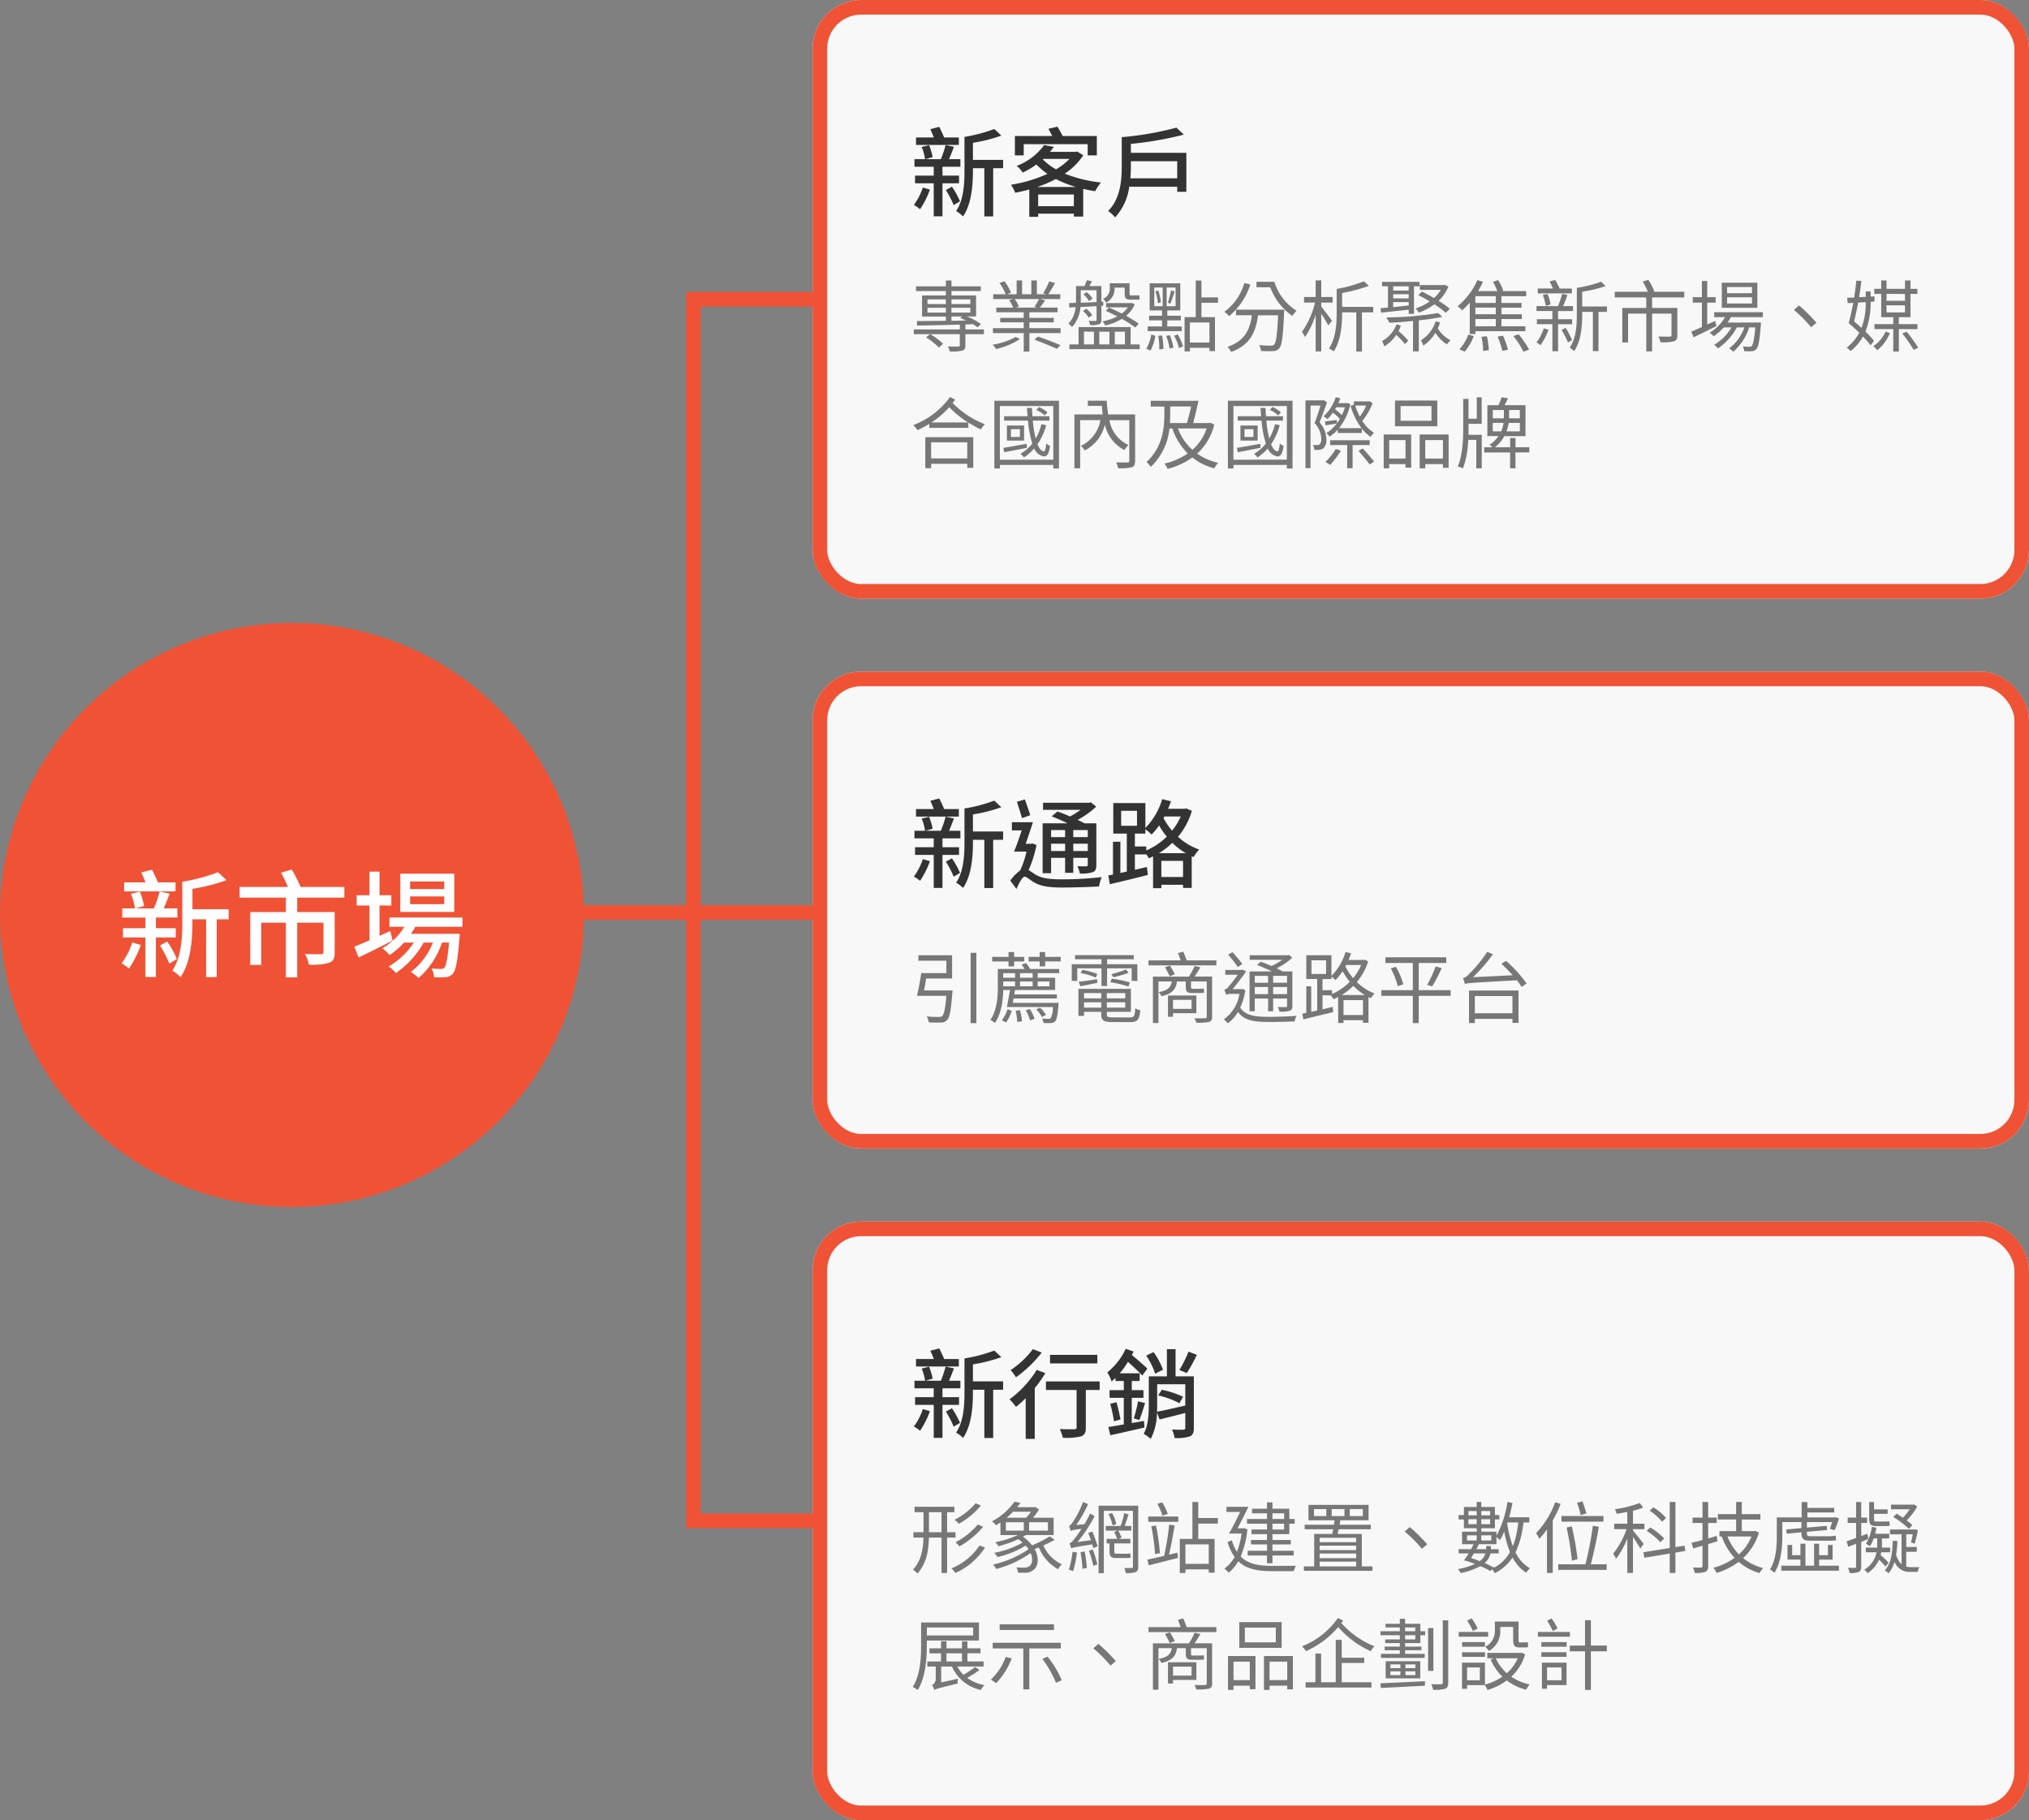 <svg xmlns="http://www.w3.org/2000/svg" width="417" height="374" viewBox="0 0 417 374">
  <rect x="0" y="0" width="417" height="374" fill="#808080" stroke="none"/>
  <g id="new-market" transform="translate(-270 -2230)">
    <g id="Group_7144" data-name="Group 7144" transform="translate(317 -379)">
      <g id="Rectangle_5835" data-name="Rectangle 5835" transform="translate(120 2609)" fill="#f8f8f8" stroke="#f05235" stroke-width="3">
        <rect width="250" height="123" rx="10" stroke="none"/>
        <rect x="1.5" y="1.5" width="247" height="120" rx="8.5" fill="none"/>
      </g>
      <path id="Path_33338" data-name="Path 33338" d="M10.06-14.74H7.04c-.26-.66-.66-1.5-1-2.18l-1.84.48c.24.5.5,1.14.72,1.7H1.26v1.54h8.8ZM2.66-4.46A12.346,12.346,0,0,1,.82-.88,10.284,10.284,0,0,1,2.1,0,18.414,18.414,0,0,0,4.12-4.02Zm7.44-.86V-6.9H6.7V-8.72h3.68v-1.56H8.04c.34-.74.68-1.66,1.02-2.54l-1.72-.36a20.631,20.631,0,0,1-.98,2.9H3.2l1.48-.42a12.49,12.49,0,0,0-.74-2.46l-1.52.38a10.075,10.075,0,0,1,.7,2.5H.94v1.56H4.9V-6.9H1.06v1.58H4.9V1.46H6.7V-5.32ZM7.4-3.94A20.918,20.918,0,0,1,9-.84l1.3-.78a17.035,17.035,0,0,0-1.66-3Zm11.76-6.2h-6.2v-3.5a32.745,32.745,0,0,0,5.84-1.48l-1.46-1.36a30.827,30.827,0,0,1-6.12,1.62v6.92c0,2.62-.14,6-1.72,8.32a6.288,6.288,0,0,1,1.42,1.1c1.78-2.54,2.04-6.54,2.04-9.42v-.48H15.3v9.9h1.82v-9.9h2.04Zm4.24-3.22H36.54v2.3h1.88v-3.98H31.4c-.3-.62-.74-1.36-1.08-1.92l-1.84.44c.24.46.52.98.78,1.48H21.58v3.98H23.4Zm2.76,8.8A25.486,25.486,0,0,0,30-6.2a23.19,23.19,0,0,0,4.14,1.64Zm.2,3.94v-2.4H33.7v2.4Zm1.08-9.72H32.8a12.844,12.844,0,0,1-2.76,2.16,11.836,11.836,0,0,1-2.72-2.06Zm6.92-1.52-.3.08H28.78a12.791,12.791,0,0,0,.8-1.02l-1.98-.38A12.412,12.412,0,0,1,21.96-8.9a5.71,5.71,0,0,1,1.22,1.38A17.183,17.183,0,0,0,26-9.18a16.131,16.131,0,0,0,2.26,1.92,28.794,28.794,0,0,1-7.5,2.24,6.849,6.849,0,0,1,.88,1.64c.96-.18,1.94-.4,2.9-.68V1.56h1.82V.92H33.7v.6h1.92v-5.7a24.313,24.313,0,0,0,2.46.48,9.583,9.583,0,0,1,1.2-1.78A28.361,28.361,0,0,1,31.84-7.3a13.677,13.677,0,0,0,3.8-3.78ZM45.32-6.34c.08-.88.1-1.76.1-2.52v-1h9.52v3.52Zm.1-5.24v-1.84a70.71,70.71,0,0,0,10.88-1.9l-1.52-1.44A64.041,64.041,0,0,1,43.54-14.8v5.92c0,2.9-.24,6.68-2.8,9.26a6.84,6.84,0,0,1,1.44,1.3,11.455,11.455,0,0,0,2.9-6.3h9.86v1.04h1.88v-8Z" transform="translate(140 2651.984)" fill="#333"/>
      <path id="Path_33337" data-name="Path 33337" d="M8.544,13.032h2.192l-.384.336a12.184,12.184,0,0,1,1.216.5l-3.024.048Zm-4.928-.8V11.24H7.392v.992Zm0-2.72H7.392v.96H3.616Zm8.816,0v.96H8.544v-.96Zm0,2.72H8.544V11.24h3.888Zm2.784,3.456H11.408V14.664l1.584-.048a10.8,10.8,0,0,1,.912.64l.7-.672a13.074,13.074,0,0,0-2.864-1.552H13.6V8.7H8.544V7.8h6.032V6.84H8.544V5.64H7.392v1.2H1.264V7.8H7.392v.9H2.5v4.336h4.9v.88c-2.288.032-4.384.048-5.968.048l.048.928c2.3-.032,5.5-.1,8.784-.192v.992H.8v.976H4.112l-.784.672a13.8,13.8,0,0,1,2.64,2.08l.848-.784a13.338,13.338,0,0,0-2.624-1.968h6.064V18.92c0,.208-.08.272-.32.288-.256.016-1.152.016-2.128-.016a3.628,3.628,0,0,1,.384,1.024,9.265,9.265,0,0,0,2.576-.176c.512-.16.64-.48.64-1.088V16.664h3.808Zm6.512,1.552a14.327,14.327,0,0,1-4.736,1.584,4.318,4.318,0,0,1,.72.9,14.862,14.862,0,0,0,4.912-2.064Zm3.872.56c1.52.56,3.552,1.376,4.608,1.888l.736-.752c-1.1-.512-3.136-1.28-4.64-1.776Zm.944-8.352a12.517,12.517,0,0,1-.944,1.584l.56.176H21.744l.656-.176a6.435,6.435,0,0,0-.848-1.584ZM24.56,15.432v-1.2h5.008V13.32H24.56V12.168h5.792v-.96H26.688a17.608,17.608,0,0,0,1.1-1.472l-1.04-.288h4.16V8.456H28.448c.416-.608.944-1.488,1.392-2.3l-1.216-.336a13.359,13.359,0,0,1-1.232,2.432l.64.208H26.1V5.624H24.96V8.456h-1.9V5.624h-1.12V8.456H19.984l.8-.32a9.815,9.815,0,0,0-1.36-2.352l-1.008.352a12.613,12.613,0,0,1,1.28,2.32H17.12v.992h4.128l-.848.224a6.833,6.833,0,0,1,.816,1.536H17.76v.96h5.632V13.32H18.576v.912h4.816v1.2h-6.32V16.44h6.32v3.792H24.56V16.44h6.416V15.432ZM42.064,7.1h2.08V8.232c0,.976.208,1.344,1.152,1.344h1.152a2.746,2.746,0,0,0,.784-.08c-.032-.24-.064-.608-.08-.848a5.333,5.333,0,0,1-.736.048H45.392c-.208,0-.24-.1-.24-.448V6.2H41.088V7.288A2.221,2.221,0,0,1,39.68,9.416a3.055,3.055,0,0,1,.672.752A3.119,3.119,0,0,0,42.064,7.3Zm4.96,7.408a22.02,22.02,0,0,0-2.592-1.616,6.239,6.239,0,0,0,1.776-2.352l-.608-.3-.176.032H40.336v.88h4.448a5.833,5.833,0,0,1-1.232,1.28c-.9-.464-1.824-.9-2.656-1.248l-.624.688c.736.336,1.552.72,2.352,1.152a11.32,11.32,0,0,1-3.04,1.008,3.25,3.25,0,0,1,.56.848,11.526,11.526,0,0,0,3.424-1.36,24.2,24.2,0,0,1,2.768,1.776ZM35.632,8.456A5.154,5.154,0,0,1,36.8,9.864l.752-.5A5.428,5.428,0,0,0,36.336,8.04ZM35.12,7.64h3.248v2.416c-1.136.064-2.24.112-3.264.144.016-.16.016-.32.016-.48ZM38.368,13.7c0,.176-.048.224-.24.24-.16.016-.736.016-1.392-.016a3.1,3.1,0,0,1,.3.864,5.345,5.345,0,0,0,1.84-.16c.384-.144.48-.4.48-.928v-2.88l.384-.016.016-.832-.4.016V6.776H36.9c.16-.32.32-.64.5-1.024l-1.056-.16a9.454,9.454,0,0,1-.464,1.184H34.144V9.7c0,.16,0,.336-.016.528-.512.016-1.008.032-1.424.048l.08.9,1.28-.064a5.644,5.644,0,0,1-1.488,3.408,3.022,3.022,0,0,1,.752.672,6.783,6.783,0,0,0,1.728-4.112c1.04-.048,2.16-.112,3.312-.176Zm-2.816-1.792a4.608,4.608,0,0,1,1.184,1.36l.72-.512a4.911,4.911,0,0,0-1.216-1.328Zm.224,4.24h2.048v2.624H35.776Zm5.232,0v2.624h-2.08V16.152Zm3.184,0v2.624h-2.08V16.152Zm1.168-.944h-10.7v3.568H32.784v.976H47.232v-.976H45.36Zm8.176-4.8c.272-.656.592-1.664.864-2.5l-.7-.256a25.807,25.807,0,0,1-.688,2.544ZM50.448,7.864A9.739,9.739,0,0,1,50.96,10.3l.624-.176A10.652,10.652,0,0,0,51.056,7.7Zm-.224-.784h1.728v3.84H50.224Zm4.384,3.84h-1.84V7.08h1.84Zm1.28,4.16H52.9V13.832H55.68v-.96H52.9V11.784h2.672V6.216H49.28v5.568h2.544v1.088H49.168v.96h2.656V15.08H48.88v.96h7.008Zm-6.432,4.96a9.886,9.886,0,0,0,.992-3.024l-.832-.3a8.563,8.563,0,0,1-1.024,2.944Zm1.584-3.024a13.221,13.221,0,0,1,.208,2.784l.848-.1a13.274,13.274,0,0,0-.272-2.768Zm1.632,0a10.977,10.977,0,0,1,.688,2.592l.8-.176a11.852,11.852,0,0,0-.736-2.56Zm1.632-.032a10.657,10.657,0,0,1,1.008,2.528l.816-.32a10.109,10.109,0,0,0-1.072-2.48Zm7.264,1.392H57.536V14.264h4.032Zm1.76-8.16V9.1H59.92V5.64H58.752v7.52h-2.3v7.056h1.088v-.752h4.032v.688H62.7V13.16H59.92V10.216Zm5.408-4.064a11.142,11.142,0,0,1-4.112,5.92,6.6,6.6,0,0,1,.992.88,13.951,13.951,0,0,0,4.352-6.5Zm-1.712,5.472v1.152h3.264c-.384,2.7-1.264,5.232-5.024,6.5a3.649,3.649,0,0,1,.768,1.04c4.064-1.488,5.1-4.368,5.52-7.536H75.68c-.192,4.032-.416,5.632-.832,6.032-.16.176-.336.208-.672.208-.384,0-1.36-.016-2.4-.112a2.643,2.643,0,0,1,.384,1.2,22.941,22.941,0,0,0,2.512.032,1.626,1.626,0,0,0,1.248-.576c.544-.608.768-2.448.992-7.36.016-.16.032-.576.032-.576ZM71.232,5.9v1.12h2.832a12.429,12.429,0,0,0,4.544,5.9,7.149,7.149,0,0,1,.848-1.072A10.686,10.686,0,0,1,74.912,5.9Zm15.52,8.032c-.32-.48-1.648-2.272-2.208-2.944v-.816H86.88V9.032H84.544V5.608H83.392V9.032H81.008v1.136h2.256a17.426,17.426,0,0,1-2.688,6.016,7.2,7.2,0,0,1,.624,1.072,16.831,16.831,0,0,0,2.192-4.592v7.552h1.152v-7.76c.544.848,1.168,1.856,1.44,2.416Zm8.48-2.88h-6.4V8.2A29.965,29.965,0,0,0,94.32,6.728L93.312,5.8a27.4,27.4,0,0,1-5.6,1.568v4.9c0,2.224-.144,5.2-1.584,7.328a3.843,3.843,0,0,1,.976.608c1.5-2.208,1.728-5.552,1.728-7.936v-.08h2.912v8.048h1.168V12.184h2.32Zm9.248-2.416c.752.368,1.568.832,2.352,1.3a10.649,10.649,0,0,1-2.9,1.44,4.329,4.329,0,0,1,.672.864,12.064,12.064,0,0,0,3.184-1.712,18.714,18.714,0,0,1,2.352,1.744l.816-.832a19.624,19.624,0,0,0-2.3-1.632,8.214,8.214,0,0,0,2.016-2.912l-.752-.368-.192.048H104.8V7.56h4.32a7.35,7.35,0,0,1-1.408,1.68c-.832-.48-1.7-.96-2.464-1.328Zm-5.152,1.44h3.184v.688c-1.1.128-2.176.24-3.184.352Zm3.184-3.248V7.7H99.328v-.88ZM99.328,8.456h3.184V9.32H99.328Zm3.184,4.032H103.6V6.824h1.136V5.912H97.024v.912h1.232v4.368l-1.536.144.144.912c1.536-.176,3.6-.4,5.648-.624ZM100,14.648a6.4,6.4,0,0,1-2.96,3.424,5.818,5.818,0,0,1,.464,1.1,7.836,7.836,0,0,0,2.448-2.368A20.991,20.991,0,0,1,101.76,18.7l.672-.7a16.749,16.749,0,0,0-2-1.968,12.1,12.1,0,0,0,.48-1.136Zm8.56-2.32a71.331,71.331,0,0,1-10.656.9,8.541,8.541,0,0,1,.656,1.088c1.472-.064,3.168-.192,4.848-.368V20.2h1.184V13.832c1.792-.192,3.5-.448,4.848-.736Zm-.5,1.68a6.986,6.986,0,0,1-3.024,3.9,9.427,9.427,0,0,1,.5,1.1,8.685,8.685,0,0,0,2.48-2.624,7.33,7.33,0,0,0,2.368,2.384,3.381,3.381,0,0,1,.752-.832,6.637,6.637,0,0,1-2.64-2.464,6.57,6.57,0,0,0,.464-1.216Zm5.968,6.24a10.064,10.064,0,0,0,1.856-3.2l-1.12-.3a8.978,8.978,0,0,1-1.824,3.024Zm6.384-10h-4.192V8.856h4.192Zm0,2.32h-4.192v-1.36h4.192Zm0,2.48h-4.192v-1.5h4.192Zm6.08,1.008V15.048h-4.912v-1.5h4.176v-.976h-4.176v-1.36h4.128v-.96h-4.128V8.856h5.088V7.816H121.7l.256-.112a11.218,11.218,0,0,0-1.072-2.16l-1.04.384a11.1,11.1,0,0,1,.88,1.888h-3.968a15.691,15.691,0,0,0,1.024-1.92l-1.152-.336a14.33,14.33,0,0,1-4.064,5.36,9.975,9.975,0,0,1,.944.832,14.616,14.616,0,0,0,1.552-1.584v6.464h1.168v-.576Zm-9.008,1.152a15.5,15.5,0,0,1,.336,2.912l1.168-.176a17.3,17.3,0,0,0-.4-2.848Zm3.3-.032a16.935,16.935,0,0,1,.976,2.928l1.152-.256a14.291,14.291,0,0,0-1.024-2.88Zm3.248-.112a17.228,17.228,0,0,1,2.064,3.2l1.168-.432a21.014,21.014,0,0,0-2.16-3.152Zm12.016-9.776h-2.512a14.231,14.231,0,0,0-.912-1.76l-1.152.3c.224.432.5.976.7,1.456H129.04V8.28h7.008Zm-4.368,3.28a7.937,7.937,0,0,0-.656-2.176l-.944.224a11.382,11.382,0,0,1,.608,2.224Zm-1.408,4.9a8.806,8.806,0,0,1-1.5,2.88,8.437,8.437,0,0,1,.832.576,12.674,12.674,0,0,0,1.648-3.184Zm5.84-.848V13.592h-2.9v-1.68h3.072V10.9h-2.032c.3-.672.608-1.536.9-2.3l-1.088-.224A22.466,22.466,0,0,1,133.2,10.9h-4.416v1.008h3.264v1.68h-3.184v1.024h3.184v5.552h1.168V14.616ZM133.936,15.8a16.933,16.933,0,0,1,1.312,2.56l.848-.48a16.253,16.253,0,0,0-1.344-2.512Zm9.328-4.832h-5.088V7.928a25.627,25.627,0,0,0,4.816-1.152l-.944-.88a25.541,25.541,0,0,1-4.976,1.248v5.5c0,2.128-.128,4.864-1.472,6.784a3.934,3.934,0,0,1,.912.72c1.456-2.08,1.664-5.216,1.664-7.5v-.56h2.192v8.064h1.152V12.088h1.744Zm15.888-1.856V7.944H152.8l.208-.08A13.687,13.687,0,0,0,151.76,5.5l-1.136.352a19.787,19.787,0,0,1,1.056,2.1h-6.816V9.112h6.48v2.16h-4.928v7.1H147.6V12.44h3.744V20.2h1.2V12.44h3.984v4.416c0,.224-.08.288-.368.32-.272,0-1.232,0-2.32-.032a4.536,4.536,0,0,1,.416,1.184,10.007,10.007,0,0,0,2.8-.208c.512-.208.672-.56.672-1.248v-5.6h-5.184V9.112Zm13.92-.864h-5.12V6.984h5.12Zm0,2.112h-5.12V9.08h5.12Zm1.1-4.272h-7.312v5.168h7.312ZM165.5,13.944l-1.632.736v-4.5H165.6V9.064h-1.728V5.736h-1.1V9.064H160.9v1.12h1.872v5.008c-.816.368-1.568.688-2.176.944l.464,1.168c1.344-.64,3.088-1.488,4.7-2.3Zm9.808-.784V12.152H165.3V13.16h2.24a9.06,9.06,0,0,1-3.168,3.2,5.215,5.215,0,0,1,.816.736,10.977,10.977,0,0,0,2.08-1.824h1.616a10.559,10.559,0,0,1-3.6,3.584,3.147,3.147,0,0,1,.784.736,12.084,12.084,0,0,0,3.888-4.32H171.5a9.411,9.411,0,0,1-3.12,4.32,3.626,3.626,0,0,1,.848.688,11.131,11.131,0,0,0,3.264-5.008h1.248c-.208,2.512-.448,3.52-.72,3.808-.112.16-.256.176-.48.176-.24,0-.768-.016-1.36-.064a2.018,2.018,0,0,1,.272.96c.64.032,1.232.032,1.584.016a1.3,1.3,0,0,0,.9-.4c.448-.464.7-1.712.944-5.008a4.565,4.565,0,0,0,.048-.48h-6.88a10,10,0,0,0,.688-1.12Zm7.424-2.384-1.04.912a27.485,27.485,0,0,1,3.536,3.552l1.088-.912A30.02,30.02,0,0,0,182.736,10.776Zm13.712-.7a14.478,14.478,0,0,1-.864,5.3c-.512-.464-1.04-.928-1.52-1.328.272-1.12.56-2.48.832-3.872Zm1.712,7.968a19.587,19.587,0,0,0-1.776-1.92,15.574,15.574,0,0,0,1.072-6.112l.8-.064V8.9l-.8.048V7.88h-1.008V9l-1.36.064c.192-1.168.368-2.3.464-3.344l-1.04-.048c-.1,1.056-.256,2.256-.432,3.456l-1.456.064.128,1.1,1.136-.064c-.288,1.568-.624,3.072-.944,4.16.688.592,1.456,1.28,2.176,1.984a9.8,9.8,0,0,1-2.576,3.056,3.39,3.39,0,0,1,.784.72,10.118,10.118,0,0,0,2.56-3.008,21.816,21.816,0,0,1,1.568,1.808Zm2.368-1.9A7.044,7.044,0,0,1,198,19.128a4.028,4.028,0,0,1,.8.848,8.635,8.635,0,0,0,2.608-3.536Zm.192-5.408h3.792v1.456H200.72Zm3.792-2.336V9.8H200.72V8.392Zm2.56,7.232V14.6h-3.824V13.176h2.4V8.392h1.424V7.352h-1.424V5.624h-1.136V7.352H200.72V5.624h-1.088V7.352h-1.424v1.04h1.424v4.784H202.1V14.6H198.24v1.024H202.1v4.608h1.152V15.624Zm-3.1.9a31.012,31.012,0,0,1,2.336,3.36l.928-.448a29.031,29.031,0,0,0-2.4-3.3ZM11.792,38.888V42.2H4.368V38.888ZM3.168,44.2h1.2v-.9h7.424v.832h1.232v-6.3H3.168Zm1.264-9.392A17.813,17.813,0,0,0,8.1,31.656a18.469,18.469,0,0,0,3.888,3.152Zm3.824-5.232A16.588,16.588,0,0,1,.688,35.352a4.74,4.74,0,0,1,.864,1.04A22.463,22.463,0,0,0,4,35.1v.816h8.016V34.824a25.078,25.078,0,0,0,2.592,1.424,3.6,3.6,0,0,1,.816-1.072,18.825,18.825,0,0,1-6.64-4.368c.176-.24.352-.464.512-.72Zm20.016,3.152a6.821,6.821,0,0,0-1.728-1.088l-.56.592a6.475,6.475,0,0,1,1.712,1.12ZM24,39.192c-1.792.32-3.568.64-4.784.832l.16.9c1.312-.24,3.008-.576,4.672-.9Zm-1.392-1.408h-1.84v-1.6h1.84Zm-2.672-2.352v3.1h3.536v-3.1Zm7.1-.272A11.008,11.008,0,0,1,25.856,38.1a23.317,23.317,0,0,1-.592-3.68h3.408v-.9H25.184c-.032-.56-.064-1.12-.1-1.7H24.064c.032.576.08,1.136.128,1.7H19.376v.9h4.9a22.163,22.163,0,0,0,.88,4.736,8.635,8.635,0,0,1-2.416,2.08,6.142,6.142,0,0,1,.7.752,10.034,10.034,0,0,0,2.112-1.84A2.612,2.612,0,0,0,27.216,41.7c.832.32,1.376-.32,1.584-2.064a2.994,2.994,0,0,1-.768-.528c-.112,1.024-.272,1.712-.5,1.648-.528-.08-.96-.624-1.3-1.472a12.417,12.417,0,0,0,1.776-3.92Zm-8.544,7.3V31.432H29.472V42.456ZM17.36,30.344v13.92H18.5v-.736H29.472v.736H30.64V30.344ZM46.288,33.16H40.752a24.9,24.9,0,0,1-.288-2.832H36.576v1.056h2.88c.032.624.1,1.216.176,1.776H33.808V44.216h1.184V34.328h4.16a7.161,7.161,0,0,1-4,5.28,5.56,5.56,0,0,1,.8.944,7.951,7.951,0,0,0,4.112-5.312,7.816,7.816,0,0,0,4.016,5.232,6.589,6.589,0,0,1,.832-1.04,6.868,6.868,0,0,1-3.9-5.1h4.08v8.336c0,.256-.064.336-.352.352-.32.016-1.312.016-2.352-.016a4.239,4.239,0,0,1,.4,1.2,10.312,10.312,0,0,0,2.816-.192c.528-.208.688-.592.688-1.344Zm14.7,2.88a10.015,10.015,0,0,1-2.928,4.384,11.19,11.19,0,0,1-2.976-4.384ZM53.5,31.528h4.3c-.256,1.152-.576,2.4-.864,3.392h-3.5c.048-.688.064-1.344.064-1.952Zm8.224,3.328-.224.064h-3.28c.352-1.28.768-3.088,1.088-4.56H49.5v1.168h2.8v1.44c0,2.832-.272,6.816-3.664,9.968a4.791,4.791,0,0,1,.864,1.008,12.552,12.552,0,0,0,3.84-7.9h.592A13.483,13.483,0,0,0,57.1,41.176a13.567,13.567,0,0,1-4.8,2.08,4.149,4.149,0,0,1,.672,1.088,14.989,14.989,0,0,0,5.072-2.336,12.342,12.342,0,0,0,4.5,2.224,5.156,5.156,0,0,1,.816-1.12,12.505,12.505,0,0,1-4.32-1.9,11.79,11.79,0,0,0,3.52-5.984Zm14.544-2.128a6.821,6.821,0,0,0-1.728-1.088l-.56.592a6.475,6.475,0,0,1,1.712,1.12ZM72,39.192c-1.792.32-3.568.64-4.784.832l.16.9c1.312-.24,3.008-.576,4.672-.9Zm-1.392-1.408h-1.84v-1.6h1.84Zm-2.672-2.352v3.1h3.536v-3.1Zm7.1-.272A11.009,11.009,0,0,1,73.856,38.1a23.316,23.316,0,0,1-.592-3.68h3.408v-.9H73.184c-.032-.56-.064-1.12-.1-1.7H72.064c.032.576.08,1.136.128,1.7H67.376v.9h4.9a22.162,22.162,0,0,0,.88,4.736,8.635,8.635,0,0,1-2.416,2.08,6.142,6.142,0,0,1,.7.752,10.034,10.034,0,0,0,2.112-1.84A2.612,2.612,0,0,0,75.216,41.7c.832.32,1.376-.32,1.584-2.064a2.994,2.994,0,0,1-.768-.528c-.112,1.024-.272,1.712-.5,1.648-.528-.08-.96-.624-1.3-1.472a12.417,12.417,0,0,0,1.776-3.92Zm-8.544,7.3V31.432H77.472V42.456ZM65.36,30.344v13.92H66.5v-.736H77.472v.736H78.64V30.344Zm24.048,1.344a11.873,11.873,0,0,1-.624,1.6A17.7,17.7,0,0,0,87.376,32.1c.08-.128.176-.272.256-.416Zm4.368-.352a10.984,10.984,0,0,1-1.3,2.272,12.837,12.837,0,0,1-.944-2.272ZM87.744,34.3c-.96.112-1.744.208-2.448.272l.144.832c.736-.128,1.472-.24,2.288-.384A7.874,7.874,0,0,1,85.6,36.984a3.468,3.468,0,0,1,.64.736,8.281,8.281,0,0,0,1.7-1.44v.688H92.88v-.912a8.243,8.243,0,0,0,1.808,1.712,3.533,3.533,0,0,1,.7-.832,7.578,7.578,0,0,1-2.416-2.464A12.231,12.231,0,0,0,95.1,30.824l-.672-.4-.192.048H91.232v.72l-.672.176a14.4,14.4,0,0,0,2.256,4.608H88.192a11.853,11.853,0,0,0,2.336-4.944l-.608-.224-.176.032h-1.68c.144-.336.272-.656.384-1.008l-.928-.208a9.043,9.043,0,0,1-2.5,3.9,6.329,6.329,0,0,1,.784.608,9.489,9.489,0,0,0,1.136-1.344,10.382,10.382,0,0,1,1.424,1.28,6.952,6.952,0,0,1-.608.912Zm-2.752-4.1-.176.064H81.3v13.92h1.04V31.336h2.048c-.32,1.072-.768,2.448-1.216,3.6a4.851,4.851,0,0,1,1.376,3.248,1.37,1.37,0,0,1-.336,1.1.8.8,0,0,1-.464.16,9.1,9.1,0,0,1-.912-.016,2.408,2.408,0,0,1,.288,1.008,5.8,5.8,0,0,0,1.056-.016,1.741,1.741,0,0,0,.8-.3,2.29,2.29,0,0,0,.608-1.856,5.163,5.163,0,0,0-1.392-3.456c.512-1.28,1.088-2.864,1.536-4.16Zm2.544,10.048a14.465,14.465,0,0,1-2.128,2.672,7.09,7.09,0,0,1,.96.624A19.678,19.678,0,0,0,88.592,40.6Zm6.96-.8v-.992H86.368v.992h3.5v4.768h1.12V39.448Zm-2.3,1.2c.784.88,1.792,2.1,2.3,2.8l.9-.608c-.512-.688-1.536-1.856-2.336-2.7ZM107.2,34.456h-6.352V31.432H107.2Zm1.2-4.16H99.7v5.3h8.7Zm-6.544,8.128v3.792H98.512V38.424Zm-4.48,5.808h1.136v-.864h3.344v.72h1.168V37.272H97.376Zm8.544-2.016V38.424h3.632v3.792Zm-1.152-4.944v6.96h1.152v-.864h3.632v.752h1.168V37.272Zm10.048-2.192h2.7V29.64h-1.008v4.4h-1.7V29.96h-1.088v6.1c0,2.32-.144,5.52-1.12,7.792a5.994,5.994,0,0,1,1.072.384,18.739,18.739,0,0,0,1.072-5.856h1.664v5.84h1.12v-6.88H114.8c.016-.448.016-.864.016-1.3Zm4.976,1.552V34.888h2.224a6.47,6.47,0,0,1-.5,1.744Zm0-4.384h2.288V33.96h-2.288Zm5.568,1.712h-2.208V32.248h2.208Zm0,2.672h-2.752a8.537,8.537,0,0,0,.48-1.744h2.272ZM127.3,39.9h-2.832v-1.9h-1.1v1.9h-3.136a7.286,7.286,0,0,0,1.936-2.288h4.352V31.256h-4.3c.224-.416.48-.928.72-1.424l-1.328-.208a11.989,11.989,0,0,1-.656,1.632h-2.272v6.352h2.3A7.118,7.118,0,0,1,119.12,39.4a6.425,6.425,0,0,1,.64.5h-1.728v1.072h5.328v3.248h1.1V40.968H127.3Z" transform="translate(140 2661)" fill="#777"/>
    </g>
    <g id="Group_7145" data-name="Group 7145" transform="translate(317 -241)">
      <g id="Rectangle_5835-2" data-name="Rectangle 5835" transform="translate(120 2609)" fill="#f8f8f8" stroke="#f05235" stroke-width="3">
        <rect width="250" height="98" rx="10" stroke="none"/>
        <rect x="1.5" y="1.5" width="247" height="95" rx="8.5" fill="none"/>
      </g>
      <path id="Path_33339" data-name="Path 33339" d="M10.06-14.74H7.04c-.26-.66-.66-1.5-1-2.18l-1.84.48c.24.5.5,1.14.72,1.7H1.26v1.54h8.8ZM2.66-4.46A12.346,12.346,0,0,1,.82-.88,10.284,10.284,0,0,1,2.1,0,18.414,18.414,0,0,0,4.12-4.02Zm7.44-.86V-6.9H6.7V-8.72h3.68v-1.56H8.04c.34-.74.68-1.66,1.02-2.54l-1.72-.36a20.631,20.631,0,0,1-.98,2.9H3.2l1.48-.42a12.49,12.49,0,0,0-.74-2.46l-1.52.38a10.075,10.075,0,0,1,.7,2.5H.94v1.56H4.9V-6.9H1.06v1.58H4.9V1.46H6.7V-5.32ZM7.4-3.94A20.918,20.918,0,0,1,9-.84l1.3-.78a17.035,17.035,0,0,0-1.66-3Zm11.76-6.2h-6.2v-3.5a32.745,32.745,0,0,0,5.84-1.48l-1.46-1.36a30.827,30.827,0,0,1-6.12,1.62v6.92c0,2.62-.14,6-1.72,8.32a6.288,6.288,0,0,1,1.42,1.1c1.78-2.54,2.04-6.54,2.04-9.42v-.48H15.3v9.9h1.82v-9.9h2.04Zm12.74-.28v1.44H29.02v-1.44Zm4.66,1.44H33.58v-1.44h2.98ZM33.58-6.12v-1.5h2.98v1.5Zm-4.56,0v-1.5H31.9v1.5Zm0,1.4H31.9v3.08h1.68V-4.72h2.98V-3.3c0,.24-.08.32-.32.32-.22,0-1,.02-1.82-.02a5.1,5.1,0,0,1,.5,1.5,7.177,7.177,0,0,0,2.68-.28c.56-.24.72-.66.72-1.5v-8.54H35.86a14.564,14.564,0,0,0-1.38-.7,17.885,17.885,0,0,0,3.82-2.72l-1.12-.9-.36.1H27.36v1.46h7.72a16.769,16.769,0,0,1-2.18,1.36,27.436,27.436,0,0,0-2.58-1.02l-1.2,1c1.02.38,2.24.92,3.28,1.42H27.28V-1.56h1.74Zm-4.28-8.76c-.26-.86-.74-2.2-1.1-3.24L22-16.24c.32,1.06.82,2.48,1.04,3.36Zm.44,5.8-.28.08H23.8c.48-1.4,1.04-3.02,1.48-4.44H20.96v1.68h2.02C22.48-8.8,21.9-7.18,21.4-6h2.56a18.79,18.79,0,0,1-1.3,3.88A8.74,8.74,0,0,0,20.64-.04L21.9,1.68C22.44.46,23.12-.84,23.58-.84c.42,0,1.16.7,1.96,1.16,1.44.84,3.16,1.06,5.8,1.06,2.32,0,6-.12,7.54-.22a8.635,8.635,0,0,1,.54-1.92,73.287,73.287,0,0,1-8,.46c-2.36,0-4.18-.12-5.58-.96-.64-.4-1.06-.74-1.44-.94a23.946,23.946,0,0,0,1.62-5.16Zm26,2A14.7,14.7,0,0,0,53.94-7.8,14.023,14.023,0,0,0,56.7-5.68Zm.5,4.9V-4.1h4.46V-.78Zm-3.1-6.28H46.24V-9.7H48.4v-.9a12.459,12.459,0,0,1,1.28,1.1,14.888,14.888,0,0,0,1.54-1.88,15.76,15.76,0,0,0,1.58,2.3,13.765,13.765,0,0,1-4.22,2.84Zm-5.16-7.32h3.26v3.08H43.42Zm12.24,1.16a12.407,12.407,0,0,1-1.78,2.92,14.143,14.143,0,0,1-1.74-2.56l.18-.36Zm1.12-1.66-.32.08h-3.4c.22-.5.42-1.02.6-1.54l-1.8-.44a14.254,14.254,0,0,1-3.46,5.92v-5.12H41.8V-9.7h2.78v7.8l-1.32.3V-8.02H41.74v6.74q-.51.09-.96.18L41.1.7c2.16-.5,5.06-1.2,7.8-1.9l-.18-1.64-2.48.58V-5.42h2.34v-.02a6.8,6.8,0,0,1,.52.82c.3-.12.58-.26.88-.4V1.52h1.7V.82h4.46v.64h1.78v-6.5l.4.16a7.322,7.322,0,0,1,1.14-1.54A12.882,12.882,0,0,1,55.1-9.04a14.883,14.883,0,0,0,2.86-5.34Z" transform="translate(140 2651.984)" fill="#333"/>
      <path id="Path_33340" data-name="Path 33340" d="M2.912-5.488c.144-.752.288-1.616.432-2.448H8.672V-12.72H1.744v1.12H7.5v2.544H2.336c-.208,1.5-.576,3.44-.88,4.672H7.488C7.264-1.7,7.008-.528,6.64-.224c-.176.16-.352.176-.7.176-.4,0-1.44,0-2.5-.1a2.657,2.657,0,0,1,.432,1.216,22.691,22.691,0,0,0,2.5.032A1.627,1.627,0,0,0,7.648.592c.528-.544.8-1.968,1.072-5.52.032-.176.048-.56.048-.56Zm9.568-7.728V1.232h1.184V-13.216Zm7.792,2.784h1.152V-11.44h2.064v-.944H21.424v-.992H20.272v.992h-3.36v.944h3.36ZM19.76,1.1A8.476,8.476,0,0,0,20.928-1.28l-.848-.368A7.492,7.492,0,0,1,18.9.624Zm1.968-2.416a11.609,11.609,0,0,1,.336,2.3L23.04.848a10.135,10.135,0,0,0-.432-2.3Zm2.08-.1a9.489,9.489,0,0,1,.9,2.08l.912-.32a8.494,8.494,0,0,0-.96-2.016Zm2.16-.176A7.55,7.55,0,0,1,27.152-.032l.816-.448a6.983,6.983,0,0,0-1.232-1.472ZM25.232-8.1H22.64V-9.04h2.592Zm3.456.768v.992H26.272v-.992Zm-6.048,0h2.592v.992H22.64Zm-1.024.992H19.184v-.992h2.432Zm0-2.7V-8.1H19.184V-9.04ZM22.96-10.8a7.323,7.323,0,0,1,.608.9h-5.5v3.7c0,2.016-.16,4.784-1.536,6.784a3.665,3.665,0,0,1,.944.608C18.8-.736,19.136-3.44,19.184-5.584h1.392l-.624,3.5h9.456a5.526,5.526,0,0,1-.464,2.3.579.579,0,0,1-.464.128,11.557,11.557,0,0,1-1.3-.064,2.719,2.719,0,0,1,.272.912,9.818,9.818,0,0,0,1.52.016,1.258,1.258,0,0,0,.88-.352c.32-.352.512-1.216.688-3.36.016-.128.032-.432.032-.432H21.152L21.3-3.84h8.912v-.832H21.44l.176-.912h8.24V-8.1H26.272V-9.04h4.416V-9.9H24.7a5.961,5.961,0,0,0-.848-1.216Zm4.848-1.584v-.992H26.672v.992H24.4v.928h2.272v1.024h1.136v-1.024h3.184v-.928ZM39.376-6.4h1.152v-3.632h5.056v2.576h1.168V-10.88H40.528V-11.9h5.488v-.848H33.952v.848h5.424v1.024H33.264v3.424H34.4v-2.576h4.976ZM45.2-7.12A20.889,20.889,0,0,0,41.488-7.9l-.288.72a24.259,24.259,0,0,1,3.728.88Zm-.768-2.672a28.005,28.005,0,0,1-3.024.96l.416.624a18.691,18.691,0,0,0,3.12-.912Zm-9.344.72a15.446,15.446,0,0,1,3.088.928l.352-.736a15.441,15.441,0,0,0-3.072-.832Zm-.048,2.72c1.04-.192,2.256-.448,3.488-.7l-.048-.752c-1.408.224-2.784.432-3.792.528Zm.752,4.4v-1.1h3.536v1.1Zm3.536-2.992v1.088H35.792V-4.944Zm4.928,1.088H40.48V-4.944h3.776Zm-3.776,1.9v-1.1h3.776v1.1Zm1.184,2c-.992,0-1.184-.1-1.184-.64v-.5h4.944v-4.72H34.64V-.256h1.152v-.832h3.536v.5c0,1.28.512,1.6,2.288,1.6H45.3c1.52,0,1.872-.5,2.048-2.432a3.243,3.243,0,0,1-1.04-.384c-.08,1.584-.24,1.856-1.088,1.856Zm16.224-3.6V-1.7H54.08V-3.552ZM58.88-.816V-4.448H53.04V-.08h1.04V-.816Zm3.232-7.52H58.48c.416-.56.848-1.264,1.232-1.9l-1.2-.272a14.44,14.44,0,0,1-1.168,2.176H49.952V1.2h1.136V-7.344H53.84c-.224,1.232-.848,1.872-2.72,2.208A2.435,2.435,0,0,1,51.7-4.3c2.208-.5,2.96-1.376,3.2-3.04H56.7V-6.32c0,.944.192,1.36,1.168,1.36h1.68a3.066,3.066,0,0,0,.928-.08c-.032-.256-.064-.576-.08-.848a5.3,5.3,0,0,1-.88.064H58.08c-.256,0-.3-.128-.3-.48v-1.04h3.232V-.112c0,.256-.1.32-.352.336s-1.184.032-2.176,0a3.211,3.211,0,0,1,.368.912,11.16,11.16,0,0,0,2.64-.16c.464-.176.624-.448.624-1.072Zm-9.68-1.92c.336.592.768,1.392.992,1.856l1.024-.416a17.813,17.813,0,0,0-1.008-1.776Zm4.448-1.408c-.176-.528-.464-1.232-.688-1.792l-1.1.288c.192.448.4,1.024.56,1.5H49.04v1.024H62.992v-1.024ZM73.616-8.48v1.408H70.88V-8.48Zm3.9,1.408H74.656V-8.48H77.52ZM74.656-4.736V-6.192H77.52v1.456Zm-3.776,0V-6.192h2.736v1.456Zm0,.912h2.736v2.608h1.04V-3.824H77.52v1.488c0,.208-.064.256-.272.272-.192,0-.848,0-1.632-.016a3.465,3.465,0,0,1,.32.944,6.8,6.8,0,0,0,2.128-.176c.416-.176.544-.432.544-1.008V-9.392H76.624c-.336-.208-.768-.4-1.248-.64a14.146,14.146,0,0,0,3.232-2.192l-.72-.56-.24.064H69.84v.928h6.7a13.5,13.5,0,0,1-2.208,1.28c-.752-.32-1.552-.64-2.24-.88l-.752.672c.96.352,2.112.864,3.056,1.328H69.808v8.176H70.88Zm-2.56-7.1a26.345,26.345,0,0,0-2.032-2.432l-.88.528a23.626,23.626,0,0,1,2,2.544Zm.032,5.136-.208.032H66.32c.912-1.072,2.128-2.72,2.8-3.648l-.784-.368-.208.08H64.816v.976h2.56a30.3,30.3,0,0,1-2,2.608,1.556,1.556,0,0,1-.768.464A11,11,0,0,1,65.04-4.56a1.583,1.583,0,0,1,.944-.224h1.744a7.891,7.891,0,0,1-3.2,5.232,5.449,5.449,0,0,1,.784.816,7.159,7.159,0,0,0,2.112-2.336C68.672.656,70.656.992,73.856.992c1.744,0,3.728-.048,5.232-.128a3.289,3.289,0,0,1,.384-1.136c-1.632.128-3.952.208-5.616.208-2.9,0-4.9-.24-5.968-1.9a13.283,13.283,0,0,0,1.056-3.6ZM88.736-4.544a12.715,12.715,0,0,0,2.4-1.888A12.045,12.045,0,0,0,93.5-4.544ZM89.12-.432V-3.5h4V-.432Zm-2.352-5.1H84.8v-2.3h1.84v-.48a6.567,6.567,0,0,1,.832.7,11.531,11.531,0,0,0,1.456-1.84A14.6,14.6,0,0,0,90.4-7.264a11.451,11.451,0,0,1-3.632,2.5Zm-4.24-6.144h3.008v2.8H82.528Zm10.208.96a10.382,10.382,0,0,1-1.648,2.7,12.924,12.924,0,0,1-1.584-2.4l.16-.3Zm.72-1.088-.208.048H90.16c.176-.432.352-.9.512-1.36l-1.136-.272a11.637,11.637,0,0,1-2.9,4.912v-4.24H81.472v4.88h2.24v6.464l-1.232.288V-6.336H81.472V-.88L80.656-.7,80.88.448c1.68-.416,3.952-.96,6.128-1.488L86.9-2.112c-.7.176-1.408.336-2.1.5V-4.48h1.68a3.245,3.245,0,0,1,.576.8c.32-.144.64-.288.96-.464V1.2h1.1V.624h4v.528h1.136v-5.28c.176.08.352.16.512.24a4.466,4.466,0,0,1,.736-.976,10.7,10.7,0,0,1-3.648-2.352,12.167,12.167,0,0,0,2.336-4.256Zm17.68,6.256h-6.56v-5.584h5.664V-12.3H97.728v1.168h5.632v5.584H96.9v1.168h6.464v5.6h1.216v-5.6h6.56Zm-12.288-4.48a18.724,18.724,0,0,1,1.44,3.664l1.12-.384a15.328,15.328,0,0,0-1.52-3.6Zm8.48,3.712a31.414,31.414,0,0,0,1.968-3.76l-1.248-.352a23.876,23.876,0,0,1-1.728,3.776ZM123.84-4.336V-.8h-7.728V-4.336Zm-8.928,5.552h1.2V.352h7.728v.832h1.248V-5.472H114.912Zm6.656-12.176a29.376,29.376,0,0,1,2.32,2.352l-8.16.4a34.977,34.977,0,0,0,4.1-4.7l-1.168-.528a26.549,26.549,0,0,1-3.68,4.512,3.093,3.093,0,0,1-1.3.944,8.983,8.983,0,0,1,.384,1.168c.624-.224,1.552-.256,10.688-.768a11.224,11.224,0,0,1,.976,1.376l1.008-.72a25.69,25.69,0,0,0-4.224-4.64Z" transform="translate(140 2680)" fill="#777"/>
    </g>
    <g id="Group_7146" data-name="Group 7146" transform="translate(317 -128)">
      <g id="Rectangle_5835-3" data-name="Rectangle 5835" transform="translate(120 2609)" fill="#f8f8f8" stroke="#f05235" stroke-width="3">
        <rect width="250" height="123" rx="10" stroke="none"/>
        <rect x="1.5" y="1.5" width="247" height="120" rx="8.5" fill="none"/>
      </g>
      <path id="Path_33341" data-name="Path 33341" d="M10.06-14.74H7.04c-.26-.66-.66-1.5-1-2.18l-1.84.48c.24.5.5,1.14.72,1.7H1.26v1.54h8.8ZM2.66-4.46A12.346,12.346,0,0,1,.82-.88,10.284,10.284,0,0,1,2.1,0,18.414,18.414,0,0,0,4.12-4.02Zm7.44-.86V-6.9H6.7V-8.72h3.68v-1.56H8.04c.34-.74.68-1.66,1.02-2.54l-1.72-.36a20.631,20.631,0,0,1-.98,2.9H3.2l1.48-.42a12.49,12.49,0,0,0-.74-2.46l-1.52.38a10.075,10.075,0,0,1,.7,2.5H.94v1.56H4.9V-6.9H1.06v1.58H4.9V1.46H6.7V-5.32ZM7.4-3.94A20.918,20.918,0,0,1,9-.84l1.3-.78a17.035,17.035,0,0,0-1.66-3Zm11.76-6.2h-6.2v-3.5a32.745,32.745,0,0,0,5.84-1.48l-1.46-1.36a30.827,30.827,0,0,1-6.12,1.62v6.92c0,2.62-.14,6-1.72,8.32a6.288,6.288,0,0,1,1.42,1.1c1.78-2.54,2.04-6.54,2.04-9.42v-.48H15.3v9.9h1.82v-9.9h2.04ZM38.52-15.6H28.8v1.76h9.72ZM25.28-16.78a18.276,18.276,0,0,1-4.58,4.32,8.88,8.88,0,0,1,1.1,1.48,26.028,26.028,0,0,0,5.3-5.08Zm.78,4.28a21.23,21.23,0,0,1-5.58,6.04A11.871,11.871,0,0,1,21.8-4.9a20.3,20.3,0,0,0,2-1.8V1.68h1.86V-8.76a25.5,25.5,0,0,0,2.18-3.08ZM39-10.14H27.96v1.76h6.3V-.7c0,.3-.12.38-.5.4-.36,0-1.7,0-2.96-.04a8.314,8.314,0,0,1,.64,1.78,13.407,13.407,0,0,0,3.72-.28c.76-.28,1-.78,1-1.82V-8.38H39Zm18.26-6.12a22.957,22.957,0,0,1-1.88,3.78l1.54.62a33.421,33.421,0,0,0,2.06-3.74Zm-5.24,3.72a14.657,14.657,0,0,0-1.94-3.62l-1.52.72a13.627,13.627,0,0,1,1.84,3.72ZM48.12-2.02l-2.52.44V-6.76H48V-8.34H45.6v-1.88h1.62V-11.8h-4.1a17.33,17.33,0,0,0,1.7-2.36c1.08.98,2.28,2.08,2.94,2.82l1.04-1.42c-.72-.72-2.04-1.86-3.18-2.82.14-.24.24-.48.36-.7l-1.62-.56A13.439,13.439,0,0,1,40.58-12a9.844,9.844,0,0,1,.88,1.88c.26-.24.54-.48.8-.74v.64h1.7v1.88H41.04v1.58h2.92V-1.3c-1.22.22-2.32.4-3.18.54L41.2.92C43.16.5,45.74-.1,48.2-.66ZM41.18-5.54a31.519,31.519,0,0,1,.76,3.6l1.34-.38c-.16-.94-.5-2.4-.82-3.54ZM47.16-2.2c.36-.88.8-2.26,1.18-3.48L46.9-6.06a32.332,32.332,0,0,1-.88,3.52Zm3.86-5.06a17.182,17.182,0,0,1,4.36,1.6l.78-1.32a20.087,20.087,0,0,0-4.38-1.44Zm-.2-2.3H56.6v4.38c-2.16.5-4.3.98-5.82,1.28.04-.54.04-1.04.04-1.52Zm7.54-1.62H54.6v-5.58H52.82v5.58H49.1v5.76c0,1.92-.08,4.34-1.06,6.06A6.43,6.43,0,0,1,49.5,1.68a12.232,12.232,0,0,0,1.28-5.42l.54,1.42c1.52-.38,3.4-.84,5.28-1.34V-.6c0,.28-.1.36-.4.38s-1.3.02-2.32-.04a7.2,7.2,0,0,1,.52,1.74,8.18,8.18,0,0,0,3.12-.32c.64-.26.84-.8.84-1.72Z" transform="translate(140 2651.984)" fill="#333"/>
      <path id="Path_33342" data-name="Path 33342" d="M13.5,5.88a13.524,13.524,0,0,1-4.32,3.392,5.34,5.34,0,0,1,.864.832,15.836,15.836,0,0,0,4.56-3.76Zm.464,4.368A14.968,14.968,0,0,1,9.36,13.9a5.929,5.929,0,0,1,.832.848,17.837,17.837,0,0,0,4.864-4.032ZM3.92,11.832V7.72H6.5v4.112Zm5.456,1.1v-1.1H7.648V7.72h1.5V6.6H.96V7.72H2.8v4.112H.72v1.1H2.784C2.72,15.3,2.368,17.64.64,19.528a3.874,3.874,0,0,1,.9.8c1.9-2.1,2.3-4.72,2.368-7.392H6.5v7.28H7.648v-7.28Zm4.944,1.616a12.623,12.623,0,0,1-5.792,4.72,5.1,5.1,0,0,1,.832.944,14.185,14.185,0,0,0,6.08-5.232Zm5.408-4.768h3.68v1.728h-3.68Zm5.152-2.16A8.057,8.057,0,0,1,23.9,8.856h-4a16.26,16.26,0,0,0,1.312-1.232Zm3.488,3.888H24.5V9.784h3.872Zm.4,1.168a27.6,27.6,0,0,1-3.648,1.856,7.843,7.843,0,0,0-1.9-1.76c.208-.112.4-.24.576-.352h5.744V8.856H25.3a13.556,13.556,0,0,0,1.248-1.7l-.816-.528-.192.064H22.048c.24-.3.464-.576.672-.88L21.488,5.56A13.014,13.014,0,0,1,16.88,9.592a3.232,3.232,0,0,1,.8.816c.32-.192.624-.368.928-.576v2.592h3.568a22.371,22.371,0,0,1-4.64,1.472,5.353,5.353,0,0,1,.672.816,23.729,23.729,0,0,0,4.048-1.44,5.971,5.971,0,0,1,.912.7,19.256,19.256,0,0,1-5.84,2.1,5.821,5.821,0,0,1,.688.864,19.954,19.954,0,0,0,5.792-2.352,6.117,6.117,0,0,1,.576.736,20.457,20.457,0,0,1-7.312,3.152,5.453,5.453,0,0,1,.688.912,22.258,22.258,0,0,0,7.056-3.264c.528,1.216.336,2.288-.3,2.72a1.825,1.825,0,0,1-1.136.272,13.715,13.715,0,0,1-1.5-.064,2.466,2.466,0,0,1,.336,1.088c.512.016.992.032,1.376.032a2.614,2.614,0,0,0,1.664-.48c1.152-.72,1.392-2.544.384-4.384.256-.112.56-.224.864-.336a8.992,8.992,0,0,0,3.952,4.464,4.06,4.06,0,0,1,.784-1.008,7.7,7.7,0,0,1-3.808-3.872c.816-.352,1.616-.768,2.32-1.152Zm4.656,3.168a19.135,19.135,0,0,1-.752,3.68,5.051,5.051,0,0,1,.864.32,20.34,20.34,0,0,0,.8-3.856Zm1.648.1a31.345,31.345,0,0,1,.4,3.424l.9-.224a30.433,30.433,0,0,0-.448-3.36Zm1.728-.3a23.344,23.344,0,0,1,.9,3.1l.816-.3a23.122,23.122,0,0,0-.928-3.072Zm-.144-3.664c.176.464.384.976.56,1.488l-2.768.384a30.605,30.605,0,0,0,3.52-5.312l-.928-.56a24.061,24.061,0,0,1-1.168,2.208l-1.68.16a25.079,25.079,0,0,0,2.416-4.288L35.6,5.624a21.228,21.228,0,0,1-2.048,4.032c-.32.48-.608.816-.848.88a8.435,8.435,0,0,1,.336,1.024,7.558,7.558,0,0,1,2.208-.384,20.4,20.4,0,0,1-1.312,1.872c-.464.608-.816,1.008-1.136,1.072a5.2,5.2,0,0,1,.336,1.04c.288-.16.784-.272,4.352-.832.064.272.144.544.192.768l.9-.352A26.4,26.4,0,0,0,37.5,11.688ZM42.4,16.248c-.336,0-.384-.128-.384-.544V14.136h3.3v-.944H42.944l.576-.256a12.957,12.957,0,0,0-.7-1.44H45.5v-.944h-1.36c.256-.688.56-1.6.8-2.384l-.88-.256a17.606,17.606,0,0,1-.752,2.64h-3.04V11.5H42.72l-.736.288a9.944,9.944,0,0,1,.624,1.408H40.432v.944h.592v1.552c0,1.056.24,1.44,1.3,1.44h2.048a4.4,4.4,0,0,0,1.024-.08c-.032-.24-.064-.608-.1-.88a4.606,4.606,0,0,1-.944.08ZM40.816,8.136a8.675,8.675,0,0,1,.832,2.288l.768-.272a7.726,7.726,0,0,0-.864-2.272Zm6.112-1.76H38.784V20.248h1.072V7.432H45.84V18.888c0,.224-.064.288-.272.3-.192,0-.832.016-1.5-.016a3.758,3.758,0,0,1,.3,1.056,5.249,5.249,0,0,0,2.016-.208c.416-.192.544-.48.544-1.136Zm6.08,1.7A11.035,11.035,0,0,0,51.856,5.7l-.992.3A14.008,14.008,0,0,1,51.92,8.44Zm.24,8.368c.416-1.68.848-4.112,1.168-5.984l-1.12-.208a58.094,58.094,0,0,1-1.04,6.432c-1.312.32-2.528.576-3.456.784l.288,1.168c1.664-.416,3.888-.976,6-1.52l-.112-1.088Zm-3.632-5.824a41.11,41.11,0,0,1,.768,5.712l1.008-.192a47.353,47.353,0,0,0-.816-5.7ZM48.992,9.7h6.176V8.6H48.992Zm12.432,8.64h-4.8V14.328h4.8ZM63.3,10.056V8.92H59.264V5.608h-1.2v7.6H55.472v7.008h1.152v-.752h4.8v.688h1.2V13.208h-3.36V10.056ZM76.912,7.944V9.112h-2.4V7.944Zm0,3.328h-2.4V10.088h2.4Zm-3.52-2.16H69.28v.976h4.112v1.184H70.208v.96h3.184v1.2H70.1v.912h3.3v1.3H69.424v.976h3.968V18.2h1.12V16.616H78.88V15.64H74.512v-1.3h3.776v-.912H74.512v-1.2h3.472V10.088h1.1V9.112h-1.1V7H74.512V5.688h-1.12V7H70.32v.944h3.072Zm-4.7,1.9-.208.032H67.344c.7-1.328,1.552-3.024,2.224-4.432h-4.5V7.672h2.8c-.72,1.536-1.6,3.264-2.288,4.432h2.592a16.3,16.3,0,0,1-.96,3.76,8.787,8.787,0,0,1-1.04-2.368l-.88.352a9.978,9.978,0,0,0,1.44,3.072,7.355,7.355,0,0,1-2.1,2.4,4.267,4.267,0,0,1,.88.816A8.237,8.237,0,0,0,67.5,17.8c1.648,1.616,3.968,2.032,6.928,2.032H78.9a3.906,3.906,0,0,1,.448-1.1c-.816.016-4.256.016-4.88.016-2.72,0-4.928-.352-6.48-1.92a19.343,19.343,0,0,0,1.376-5.616Zm15.52,6.864h7.5v.976h-7.5Zm7.5-4.9v.9h-7.5v-.9Zm-7.5,3.232h7.5v.96h-7.5Zm7.5-.7h-7.5V14.6h7.5ZM86.688,7.08h2.624V8.52H86.688Zm-1.1,1.44H83.056V7.08h2.528ZM90.4,7.08h2.688V8.52H90.4Zm2.48,11.776V12.184H87.9c.08-.3.144-.608.224-.96H94.72V10.3H88.3c.064-.3.128-.624.176-.912h5.792V6.216H81.92V9.384h5.36c-.032.288-.08.608-.128.912H81.136v.928h5.856c-.064.352-.128.656-.192.96H83.088v6.672H80.976v.9h14.1v-.9Zm9.856-8.08-1.04.912a27.485,27.485,0,0,1,3.536,3.552l1.088-.912A30.018,30.018,0,0,0,102.736,10.776Zm17.312,8.32c-.512-.272-1.2-.608-1.936-.928a3.46,3.46,0,0,0,1.2-1.984h1.7V15.32h-1.6v-.64h-.976v.64h-2.016c.176-.352.352-.688.512-1.024h3.616V12.808c.24.208.576.5.72.656a11.479,11.479,0,0,0,.88-1.776,22.736,22.736,0,0,0,1.184,4.224,7.934,7.934,0,0,1-3.312,3.216ZM118.3,16.184a3.073,3.073,0,0,1-1.2,1.584c-.592-.24-1.2-.448-1.776-.624.192-.3.384-.624.592-.96ZM114.5,12.472h1.984v1.056H114.5Zm4.992,0v1.056h-2.064V12.472Zm5.536-2.64a18.786,18.786,0,0,1-1.1,4.88,21.842,21.842,0,0,1-1.168-4.688l.08-.192Zm-10.24.352V9.16h1.7v1.024Zm1.7-2.7v.88h-1.7V7.48Zm2.768,0v.88h-1.824V7.48Zm-1.824,2.7V9.16h1.824v1.024Zm9.872-.352V8.76h-4.144c.256-.96.5-1.968.688-2.944l-1.04-.208a21.193,21.193,0,0,1-2.256,6.96V11.72h-3.12v-.7h2.8V9.208h.912v-.9h-.912V6.648h-2.8V5.608h-.944v1.04h-2.624V8.312h-1.1v.9h1.1v1.808h2.624v.7h-3.008V14.3h2.368c-.16.336-.32.672-.512,1.024h-2.56v.864h2.064c-.336.512-.672,1.024-.976,1.408a22.183,22.183,0,0,1,2.272.752,14.907,14.907,0,0,1-3.488,1.072,2.714,2.714,0,0,1,.512.8,14.244,14.244,0,0,0,4.08-1.408,16.476,16.476,0,0,1,2.048.992l.384-.352a5.074,5.074,0,0,1,.544.8,9.466,9.466,0,0,0,3.648-3.232,8.1,8.1,0,0,0,2.8,3.136,4.3,4.3,0,0,1,.768-.912,7.331,7.331,0,0,1-2.96-3.28,18.655,18.655,0,0,0,1.616-6.128Zm11.728-1.856a24.333,24.333,0,0,0-.8-2.48l-1.12.288a17.688,17.688,0,0,1,.752,2.544Zm3.52.528H133.92V9.656h8.624Zm-5.328,8.848a63.353,63.353,0,0,0-1.184-6.72l-1.072.24a57.522,57.522,0,0,1,1.088,6.816Zm-4.608-11.68a17.784,17.784,0,0,1-3.936,6.352,5.778,5.778,0,0,1,.672,1.168,16.265,16.265,0,0,0,1.584-1.936V20.2h1.184V9.4a22.69,22.69,0,0,0,1.616-3.392Zm7.328,12.752c.576-2.128,1.232-5.248,1.648-7.7l-1.232-.224a69.441,69.441,0,0,1-1.52,7.92h-5.584v1.152H143.2V18.424ZM155.408,8.9A11.847,11.847,0,0,0,152.8,6.712l-.752.688a12.491,12.491,0,0,1,2.544,2.272Zm-.384,4.208a13.958,13.958,0,0,0-2.864-2.256l-.736.7A13.739,13.739,0,0,1,154.24,13.9Zm-4.208,1.136c-.336-.432-1.712-2.192-2.208-2.752v-.288h2.352v-1.12h-2.352V7.416a14.2,14.2,0,0,0,2.1-.64l-.72-.944a24.266,24.266,0,0,1-5.088,1.28,5.5,5.5,0,0,1,.352.928c.7-.1,1.456-.224,2.192-.368v2.416h-2.688v1.12h2.528a16.28,16.28,0,0,1-2.752,5.024,5.379,5.379,0,0,1,.592,1.072,16.94,16.94,0,0,0,2.32-4.176V20.2h1.168V12.792c.544.816,1.216,1.856,1.488,2.384Zm8.56,1.44L159.2,14.6l-1.872.288V5.608H156.16V15.08l-5.408.864.192,1.136,5.216-.864V20.2h1.168V16.024Zm6.448-3.088c-.576.176-1.184.352-1.76.512V9.944h1.76V8.824h-1.76v-3.2H162.9v3.2h-2.048v1.12H162.9v3.488c-.848.24-1.616.432-2.256.576l.336,1.168,1.92-.56v4.176c0,.224-.1.3-.32.3-.192.016-.88.016-1.648,0a3.8,3.8,0,0,1,.368,1.088,5.552,5.552,0,0,0,2.176-.208c.416-.192.592-.512.592-1.184V14.264c.624-.192,1.28-.384,1.92-.576Zm7.136.112a9.757,9.757,0,0,1-2.576,3.68,10.9,10.9,0,0,1-2.352-3.68Zm.752-1.152-.192.048h-2.544V9.224H174.8V8.12h-3.824V5.608h-1.168V8.12h-3.744v1.1h3.744v2.384h-3.424v1.1h.528l-.048.016a12.758,12.758,0,0,0,2.624,4.384,13.137,13.137,0,0,1-4.336,2.032,4.531,4.531,0,0,1,.64,1.072,14.638,14.638,0,0,0,4.544-2.288,11.488,11.488,0,0,0,4.272,2.32,4.9,4.9,0,0,1,.768-1.024,10.9,10.9,0,0,1-4.128-2.064A11.707,11.707,0,0,0,174.5,11.9ZM179.3,9.752h3.936v1.232l-3.12.288.08.864,3.04-.288v.176c0,1.12.352,1.552,1.7,1.552h3.792a8.848,8.848,0,0,0,1.648-.1c-.048-.24-.08-.608-.112-.928a9.721,9.721,0,0,1-1.616.112h-3.632c-.544,0-.656-.16-.656-.624v-.288l4.144-.368-.064-.848-4.08.352V9.752h5.184c-.16.5-.32,1.008-.48,1.376l.976.288a15.2,15.2,0,0,0,.912-2.448l-.816-.224-.192.048h-5.488V7.768h5.52V6.84h-5.52V5.64h-1.184V8.792h-5.1v3.792c0,2.048-.128,4.9-1.408,6.912a4.644,4.644,0,0,1,.928.656c1.376-2.144,1.616-5.36,1.616-7.552Zm7.568,7.712h2.768V14.456h-.96v2.1h-1.808V14.2h-1.04v4.512h-1.776V14.2h-1.024v2.352h-1.7v-2.1h-.96v3.008h2.656v1.248H179.1v1.024h11.84V18.712h-4.08ZM202.1,8.7a19.3,19.3,0,0,1,3.232,2.432l.7-.752a12.4,12.4,0,0,0-1.168-.976,14.488,14.488,0,0,0,2.176-2.832l-.7-.464-.192.064h-4.5v.944h3.84A13.309,13.309,0,0,1,204.1,8.856c-.448-.288-.9-.592-1.312-.816Zm-1.712,1.872a4.248,4.248,0,0,0,1.008-.08c-.032-.24-.08-.64-.1-.912a5.9,5.9,0,0,1-.928.064h-1.824c-.32,0-.384-.128-.384-.608V8.056h2.784V7.144H198.16V5.64h-1.008V9.016c0,1.152.256,1.552,1.36,1.552Zm-3.6,1.568-1.264.48V9.928h1.216v-1.1H195.52V5.64h-1.056V8.824h-1.728v1.1h1.728v3.088c-.736.272-1.392.5-1.952.688l.336,1.12c.5-.176,1.056-.384,1.616-.608v4.672c0,.208-.08.272-.272.272-.176,0-.752,0-1.408-.016a4.645,4.645,0,0,1,.352,1.072,4.2,4.2,0,0,0,1.872-.224c.368-.176.512-.48.512-1.12V13.816c.48-.208.976-.384,1.456-.592Zm4.352,5.968A15.7,15.7,0,0,0,199.5,16.52a5.74,5.74,0,0,0,.128-.56h1.84V15H199.76c.016-.256.016-.5.016-.736V13.112h1.5v-.96h-2.9c.1-.4.192-.816.272-1.232l-.944-.192A8.832,8.832,0,0,1,196.5,14.2a7.922,7.922,0,0,1,.816.512,7.089,7.089,0,0,0,.768-1.6h.72v1.136c0,.24,0,.48-.016.752h-2.32v.96h2.192a5.293,5.293,0,0,1-2.512,3.568,4.846,4.846,0,0,1,.688.72,6.665,6.665,0,0,0,2.352-2.768,16.175,16.175,0,0,1,1.312,1.408Zm3.632-2.256h2.16v-.992h-2.16V12.264h1.344c-.128.608-.24,1.232-.368,1.68l.752.224c.224-.7.48-1.808.672-2.768l-.592-.16-.16.032h-4.992v.992h2.384v6.16a3.963,3.963,0,0,1-1.12-2,20.156,20.156,0,0,0,.256-2.784L202,13.592c-.08,2.656-.368,4.736-1.648,6.08a5.185,5.185,0,0,1,.8.592,6.7,6.7,0,0,0,1.216-2.352,3.253,3.253,0,0,0,3.376,2.064h1.392a3.673,3.673,0,0,1,.32-.976c-.368.016-1.408.016-1.648.016a4.41,4.41,0,0,1-1.04-.112ZM13.008,31.416v1.632H3.488V31.416Zm1.184,2.672V30.376H2.3v4.656c0,2.56-.128,6.1-1.728,8.608a4.222,4.222,0,0,1,1.04.608c1.632-2.608,1.872-6.5,1.872-9.216v-.944ZM7.52,36.712H10.7v1.68H7.52Zm5.888,2.816a23.68,23.68,0,0,1-2.384,1.6,6.576,6.576,0,0,1-1.28-1.7h5.408v-1.04H11.824v-1.68h2.688V35.688H11.824v-1.44H10.7v1.44H7.52v-1.44H6.4v1.44H4.016v1.024H6.4v1.68H3.584v1.04H5.312v2.592a1.363,1.363,0,0,1-.768,1.216,3.036,3.036,0,0,1,.464,1.008c.32-.208.816-.352,4.816-1.328a4.246,4.246,0,0,1,.048-.992l-3.44.768V39.432H8.64a8.422,8.422,0,0,0,5.952,4.816,3.721,3.721,0,0,1,.736-.992,8.92,8.92,0,0,1-3.568-1.5A19.454,19.454,0,0,0,14.3,40.136ZM29.616,30.76H18.448v1.168H29.616ZM19.7,37.448A12.184,12.184,0,0,1,16.64,42.12a10.779,10.779,0,0,1,1.088.736,15.207,15.207,0,0,0,3.2-5.088ZM31.008,35.72V34.552H17.024V35.72h6.288v8.416h1.232V35.72Zm-3.792,2.144a20.389,20.389,0,0,1,2.8,4.912l1.184-.528A19.363,19.363,0,0,0,28.288,37.4Zm11.52-3.088-1.04.912a27.485,27.485,0,0,1,3.536,3.552l1.088-.912A30.019,30.019,0,0,0,38.736,34.776Zm19.152,4.672V41.3H54.08V39.448Zm.992,2.736V38.552H53.04V42.92h1.04v-.736Zm3.232-7.52H58.48c.416-.56.848-1.264,1.232-1.9l-1.2-.272a14.441,14.441,0,0,1-1.168,2.176H49.952V44.2h1.136V35.656H53.84c-.224,1.232-.848,1.872-2.72,2.208a2.435,2.435,0,0,1,.576.832c2.208-.5,2.96-1.376,3.2-3.04H56.7V36.68c0,.944.192,1.36,1.168,1.36h1.68a3.066,3.066,0,0,0,.928-.08c-.032-.256-.064-.576-.08-.848a5.3,5.3,0,0,1-.88.064H58.08c-.256,0-.3-.128-.3-.48v-1.04h3.232v7.232c0,.256-.1.32-.352.336s-1.184.032-2.176,0a3.211,3.211,0,0,1,.368.912,11.16,11.16,0,0,0,2.64-.16c.464-.176.624-.448.624-1.072Zm-9.68-1.92c.336.592.768,1.392.992,1.856l1.024-.416a17.814,17.814,0,0,0-1.008-1.776Zm4.448-1.408c-.176-.528-.464-1.232-.688-1.792l-1.1.288c.192.448.4,1.024.56,1.5H49.04V32.36H62.992V31.336Zm18.32,3.12H68.848V31.432H75.2Zm1.2-4.16H67.7v5.3h8.7Zm-6.544,8.128v3.792H66.512V38.424Zm-4.48,5.808h1.136v-.864h3.344v.72h1.168V37.272H65.376Zm8.544-2.016V38.424h3.632v3.792Zm-1.152-4.944v6.96H73.92v-.864h3.632v.752H78.72V37.272ZM88.752,38.7h4.624V37.624H88.752V33.96H87.52v8.7H84.512v-5.9H83.344v5.9H81.328v1.088H94.864V42.664H88.752Zm-.784-9.232a16.288,16.288,0,0,1-7.376,5.808,5.057,5.057,0,0,1,.816.992,18.813,18.813,0,0,0,6.624-4.944,19.371,19.371,0,0,0,6.688,4.96,3.663,3.663,0,0,1,.768-1.008,18.047,18.047,0,0,1-6.816-4.784c.128-.176.256-.336.368-.512ZM96.8,43.832c2.256-.1,5.744-.288,9.04-.464l.032-.912c-3.392.16-6.944.32-9.168.416Zm7.088-4.064H101.84V39h2.048Zm0,1.424H101.84v-.768h2.048Zm-5.136-.768h2.064v.768H98.752Zm0-1.424h2.064v.768H98.752Zm-.976-.656v3.52h7.12v-3.52Zm6.1-4.48h-2.1V33h2.1Zm-2.1-2.464h2.1v.784h-2.1Zm3.136-.752h-3.136V29.624h-1.088v1.024H97.744V31.4h2.944v.784H96.72V33h3.968v.864H97.68v.752h3.008v.72h-3.12v.752h3.12v.736H96.816v.832h8.992v-.832h-4.032v-.736h3.36v-.752h-3.36v-.72h3.136V33h.992v-.816h-.992Zm2.672.88H106.5v8.8h1.088Zm1.936-1.6v12.8c0,.256-.112.336-.384.352-.224.016-1.056.016-1.984-.016a4.182,4.182,0,0,1,.368,1.152,7.974,7.974,0,0,0,2.48-.208c.464-.208.64-.544.64-1.28v-12.8ZM121.328,31.3h2.656v2.56c0,1.2.224,1.648,1.264,1.648h1.04a2.615,2.615,0,0,0,.784-.08c-.032-.272-.064-.72-.08-1.024a3.517,3.517,0,0,1-.7.08h-.944c-.224,0-.256-.144-.256-.592V30.184h-4.864v1.76a3.584,3.584,0,0,1-1.984,3.424,5.7,5.7,0,0,1,.768.864,4.6,4.6,0,0,0,2.32-4.256Zm-4.64.3a13.982,13.982,0,0,0-1.232-2.064l-.928.464a16.651,16.651,0,0,1,1.2,2.144Zm2.16.72H112.8V33.3h6.048Zm-5.36,5.12h4.72V36.5h-4.72Zm0-3.024v.944h4.7v-.944Zm11.44,3.328a8.651,8.651,0,0,1-2.256,3.056,8.893,8.893,0,0,1-2.256-3.056Zm-7.792,4.512h-2.624v-2.64h2.624Zm8.544-5.68-.192.048h-6.816v1.12h1.376l-.688.24a10.976,10.976,0,0,0,2.4,3.536,11.612,11.612,0,0,1-3.568,1.616V38.632h-4.72v5.376h1.04v-.752h3.648a4.3,4.3,0,0,1,.544.992,12.754,12.754,0,0,0,3.968-1.952,11.283,11.283,0,0,0,3.968,1.9,5.087,5.087,0,0,1,.736-1.072,10.993,10.993,0,0,1-3.776-1.6,10.194,10.194,0,0,0,2.848-4.608Zm7.424-4.976a12.17,12.17,0,0,0-1.232-2.048l-.9.464a16.945,16.945,0,0,1,1.168,2.128Zm2.544.72h-6.576V33.3h6.576Zm-.7,4.176h-5.168v.944h5.168Zm-1.024,3.12v2.64h-2.976v-2.64Zm1.04-.992H129.9v5.376h1.04v-.752h4.016Zm-5.184-3.264h5.2v-.944h-5.2Zm13.456-.24h-3.28V29.912h-1.2v5.216h-3.136V36.3h3.136v7.936h1.2V36.3h3.28Z" transform="translate(140 2661)" fill="#777"/>
    </g>
    <g id="Group_7148" data-name="Group 7148" transform="translate(0 32)">
      <path id="Path_31314" data-name="Path 31314" d="M60,0A60,60,0,1,1,0,60,60,60,0,0,1,60,0Z" transform="translate(270 2326)" fill="#f05235"/>
      <path id="Path_33343" data-name="Path 33343" d="M12.072-17.688H8.448c-.312-.792-.792-1.8-1.2-2.616l-2.208.576c.288.6.6,1.368.864,2.04H1.512v1.848h10.56ZM3.192-5.352a14.815,14.815,0,0,1-2.208,4.3A12.341,12.341,0,0,1,2.52,0,22.1,22.1,0,0,0,4.944-4.824ZM12.12-6.384v-1.9H8.04v-2.184h4.416v-1.872H9.648c.408-.888.816-1.992,1.224-3.048l-2.064-.432a24.758,24.758,0,0,1-1.176,3.48H3.84l1.776-.5a14.988,14.988,0,0,0-.888-2.952L2.9-15.336a12.09,12.09,0,0,1,.84,3H1.128v1.872H5.88V-8.28H1.272v1.9H5.88V1.752H8.04V-6.384ZM8.88-4.728a25.1,25.1,0,0,1,1.92,3.72l1.56-.936a20.442,20.442,0,0,0-1.992-3.6Zm14.112-7.44h-7.44v-4.2a39.294,39.294,0,0,0,7.008-1.776l-1.752-1.632a36.992,36.992,0,0,1-7.344,1.944v8.3c0,3.144-.168,7.2-2.064,9.984a7.546,7.546,0,0,1,1.7,1.32c2.136-3.048,2.448-7.848,2.448-11.3V-10.1H18.36V1.776h2.184V-10.1h2.448Zm23.784-2.4v-2.184h-9a26.6,26.6,0,0,0-1.824-3.576l-2.184.648c.48.888,1.032,2.016,1.416,2.928H25.248v2.184h9.5v2.976h-7.32V-.744h2.256V-9.408h5.064V1.824H37.08V-9.408h5.4v6.024c0,.336-.12.432-.528.456-.384,0-1.824,0-3.264-.048A7.736,7.736,0,0,1,39.48-.792a12.542,12.542,0,0,0,4.176-.384c.888-.336,1.128-1.008,1.128-2.184v-8.232h-7.7v-2.976ZM67.3-16.32H60.288v-1.56H67.3Zm0,3.1H60.288v-1.584H67.3Zm2.064-6.264H58.272v7.872H69.36ZM56.208-7.7C55.464-7.368,54.72-7.032,54-6.7v-6.24h2.424v-2.112H54V-19.9H51.936v4.848H49.3v2.112h2.64v7.152c-1.176.5-2.256.96-3.12,1.3l.864,2.232c2.016-.96,4.608-2.256,7.008-3.48ZM71.04-8.568v-1.9h-15v1.9h3.072a12.883,12.883,0,0,1-4.536,4.416A12.093,12.093,0,0,1,56.088-2.76,16.3,16.3,0,0,0,59.04-5.328h2.016a15.533,15.533,0,0,1-5.184,4.92A6.192,6.192,0,0,1,57.36.936a18.443,18.443,0,0,0,5.712-6.264h1.9A13.92,13.92,0,0,1,60.408.72a7.163,7.163,0,0,1,1.608,1.248,16.586,16.586,0,0,0,4.824-7.3h1.44c-.288,3.384-.6,4.752-.96,5.16-.192.24-.384.264-.744.264A16.04,16.04,0,0,1,64.7,0a4.409,4.409,0,0,1,.5,1.8,18.9,18.9,0,0,0,2.4-.024,2.087,2.087,0,0,0,1.44-.672c.648-.72,1.008-2.592,1.392-7.392.024-.288.048-.84.048-.84H60.456a11.049,11.049,0,0,0,.888-1.44Z" transform="translate(294 2397)" fill="#fff"/>
    </g>
    <g id="Group_7149" data-name="Group 7149">
      <line id="Line_694" data-name="Line 694" x2="50" transform="translate(387.5 2417.5)" fill="none" stroke="#f05235" stroke-width="3"/>
      <path id="Path_31316" data-name="Path 31316" d="M-2201.651-7219.5h-25v251h25" transform="translate(2639.151 9511)" fill="none" stroke="#f05235" stroke-width="3"/>
    </g>
  </g>
</svg>
